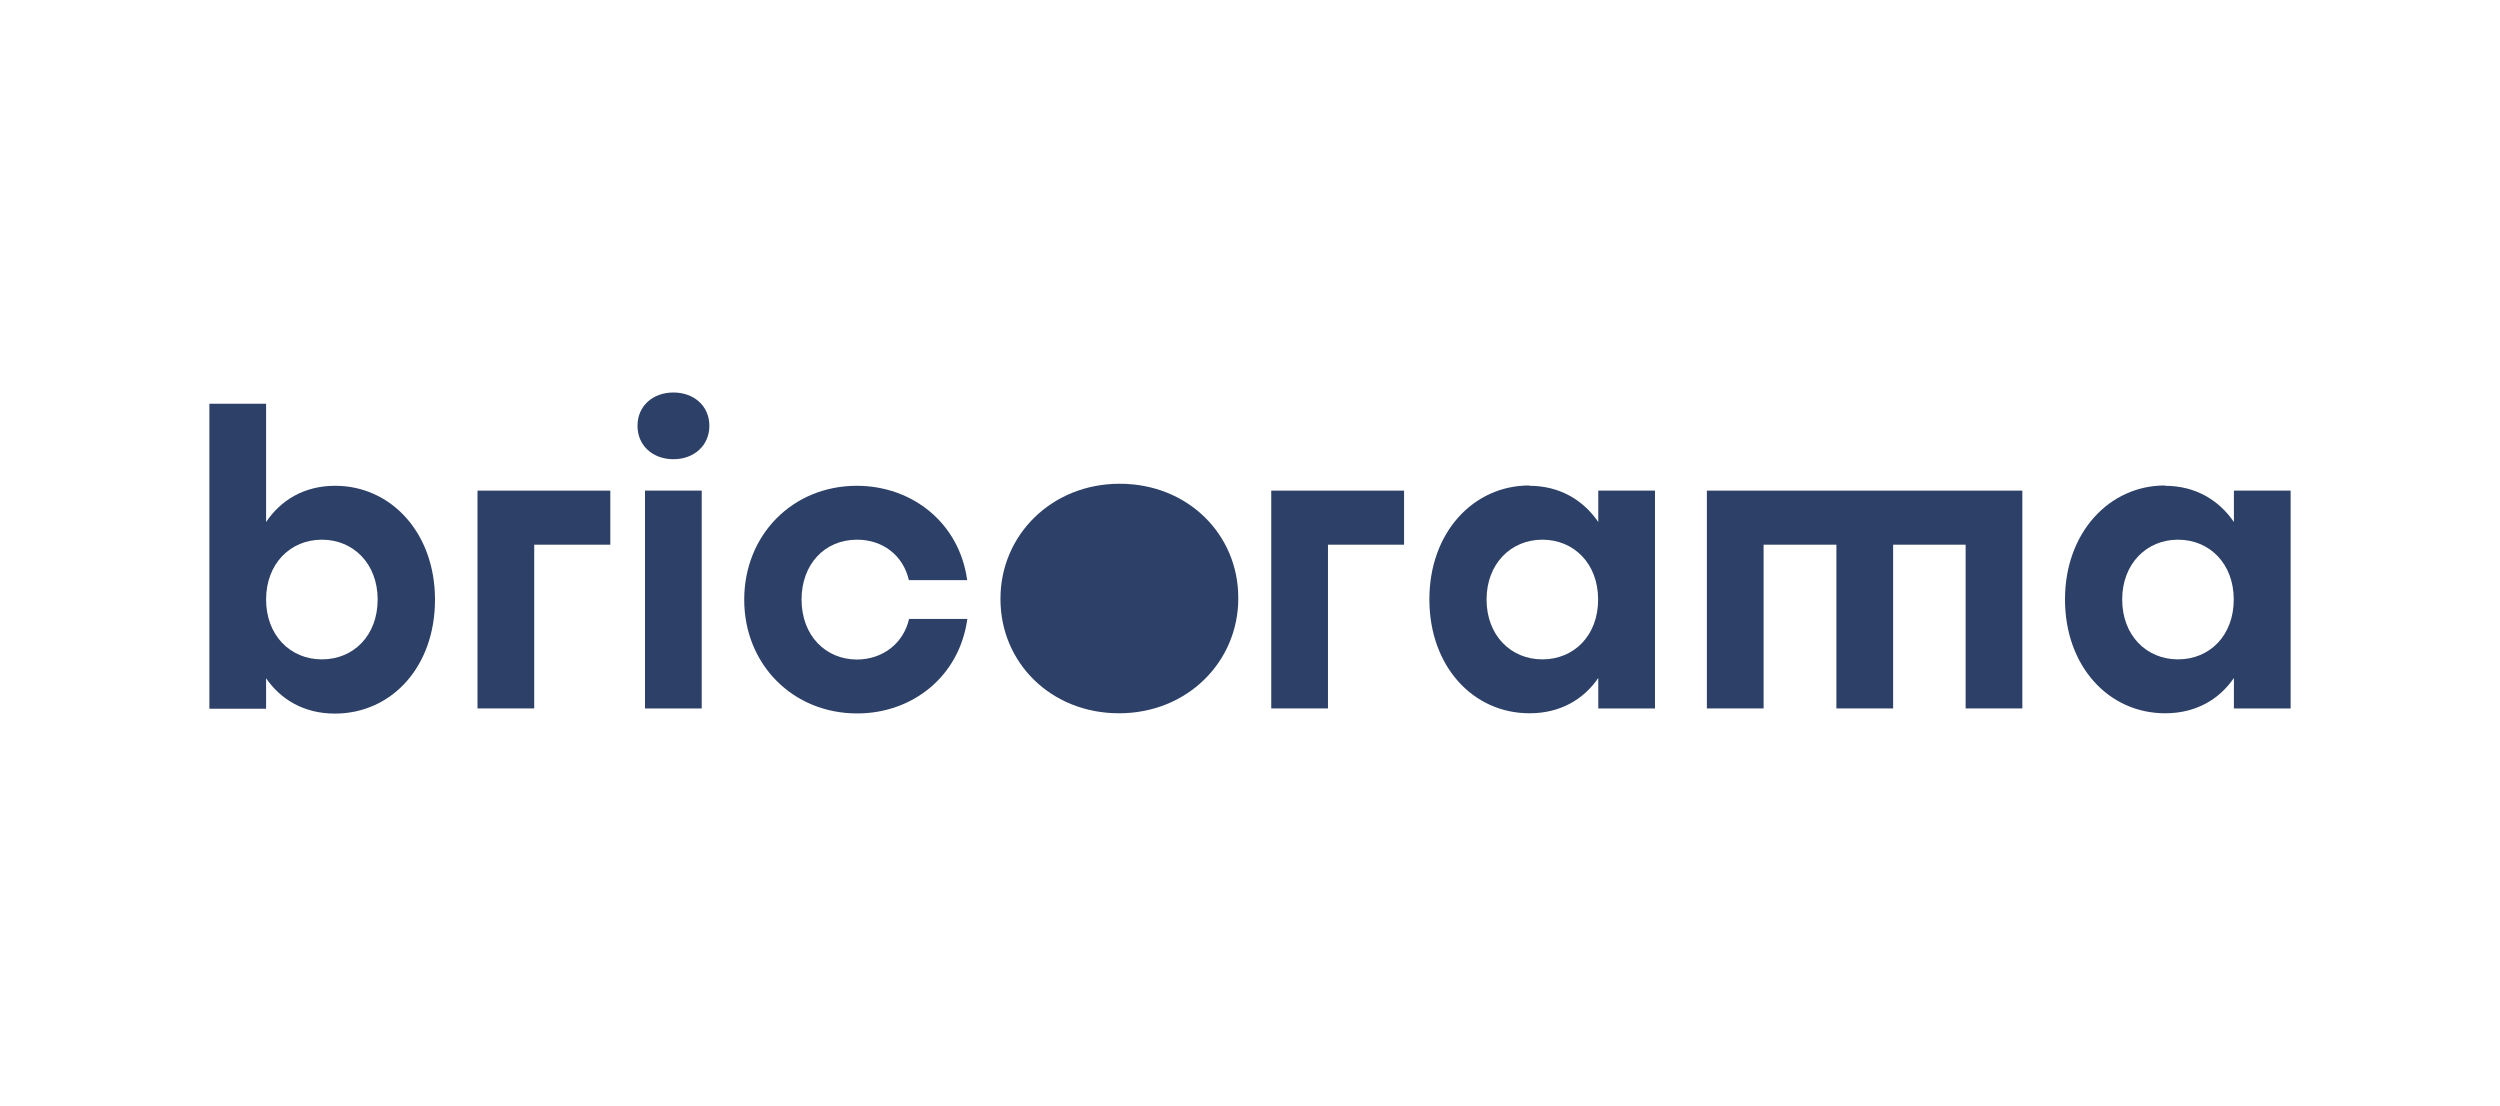 <?xml version="1.0" encoding="UTF-8"?>
<svg id="Layer_1" xmlns="http://www.w3.org/2000/svg" viewBox="0 0 160 70.78">
  <defs>
    <style>
      .cls-1 {
        fill: #2d4068;
      }
    </style>
  </defs>
  <path class="cls-1" d="M71.66,30.96c-4.36,0-7.63,3.29-7.63,7.35v.04c0,4.06,3.23,7.3,7.59,7.3s7.63-3.29,7.63-7.35v-.04c0-4.06-3.23-7.3-7.59-7.3Z"/>
  <path class="cls-1" d="M17.03,33.41c.93-1.39,2.43-2.32,4.42-2.32,3.55,0,6.39,2.98,6.39,7.29s-2.79,7.29-6.41,7.29c-1.98,0-3.47-.91-4.4-2.26v1.95h-3.63v-19.52h3.63v7.58ZM20.6,34.54c-2.03,0-3.57,1.55-3.57,3.83s1.54,3.83,3.57,3.83,3.57-1.53,3.57-3.83c0-2.29-1.55-3.83-3.57-3.83Z"/>
  <path class="cls-1" d="M34.19,34.86v10.48h-3.63v-13.94h8.5v3.46h-4.88Z"/>
  <path class="cls-1" d="M45.4,27.25c0,1.27-.99,2.14-2.3,2.14s-2.3-.86-2.3-2.14.99-2.13,2.3-2.13,2.3.86,2.3,2.13ZM41.28,31.4h3.63v13.94h-3.63v-13.94Z"/>
  <path class="cls-1" d="M54.83,31.09c3.51,0,6.56,2.33,7.07,6.04h-3.73c-.38-1.62-1.7-2.59-3.32-2.59-2.08,0-3.55,1.58-3.55,3.83,0,2.32,1.55,3.83,3.53,3.84,1.65,0,2.99-1.02,3.35-2.6h3.73c-.51,3.7-3.53,6.05-7.05,6.05-4.12,0-7.23-3.14-7.23-7.28,0-4.14,3.09-7.29,7.21-7.29Z"/>
  <path class="cls-1" d="M84.99,34.86v10.48h-3.63v-13.94h8.5v3.46h-4.88Z"/>
  <path class="cls-1" d="M97.87,31.09c1.98,0,3.48.94,4.42,2.32v-2.01h3.63v13.94h-3.63v-1.95c-.93,1.36-2.42,2.26-4.4,2.26-3.62,0-6.41-3.01-6.41-7.29,0-4.31,2.84-7.29,6.39-7.29ZM95.14,38.37c0,2.3,1.56,3.83,3.57,3.83,2.03,0,3.57-1.53,3.57-3.83s-1.55-3.83-3.57-3.83c-2.02,0-3.57,1.55-3.57,3.83Z"/>
  <path class="cls-1" d="M125.8,45.34v-10.48h-4.64v10.48h-3.63v-10.48h-4.66v10.48h-3.63v-13.94h20.19v13.94h-3.63Z"/>
  <path class="cls-1" d="M138.55,31.09c1.98,0,3.48.94,4.42,2.32v-2.01h3.63v13.94h-3.63v-1.95c-.93,1.36-2.42,2.26-4.4,2.26-3.62,0-6.41-3.01-6.41-7.29s2.84-7.29,6.39-7.29ZM135.82,38.37c0,2.3,1.56,3.83,3.57,3.83,2.03,0,3.57-1.53,3.57-3.83s-1.55-3.83-3.57-3.83c-2.02,0-3.57,1.55-3.57,3.83Z"/>
</svg>